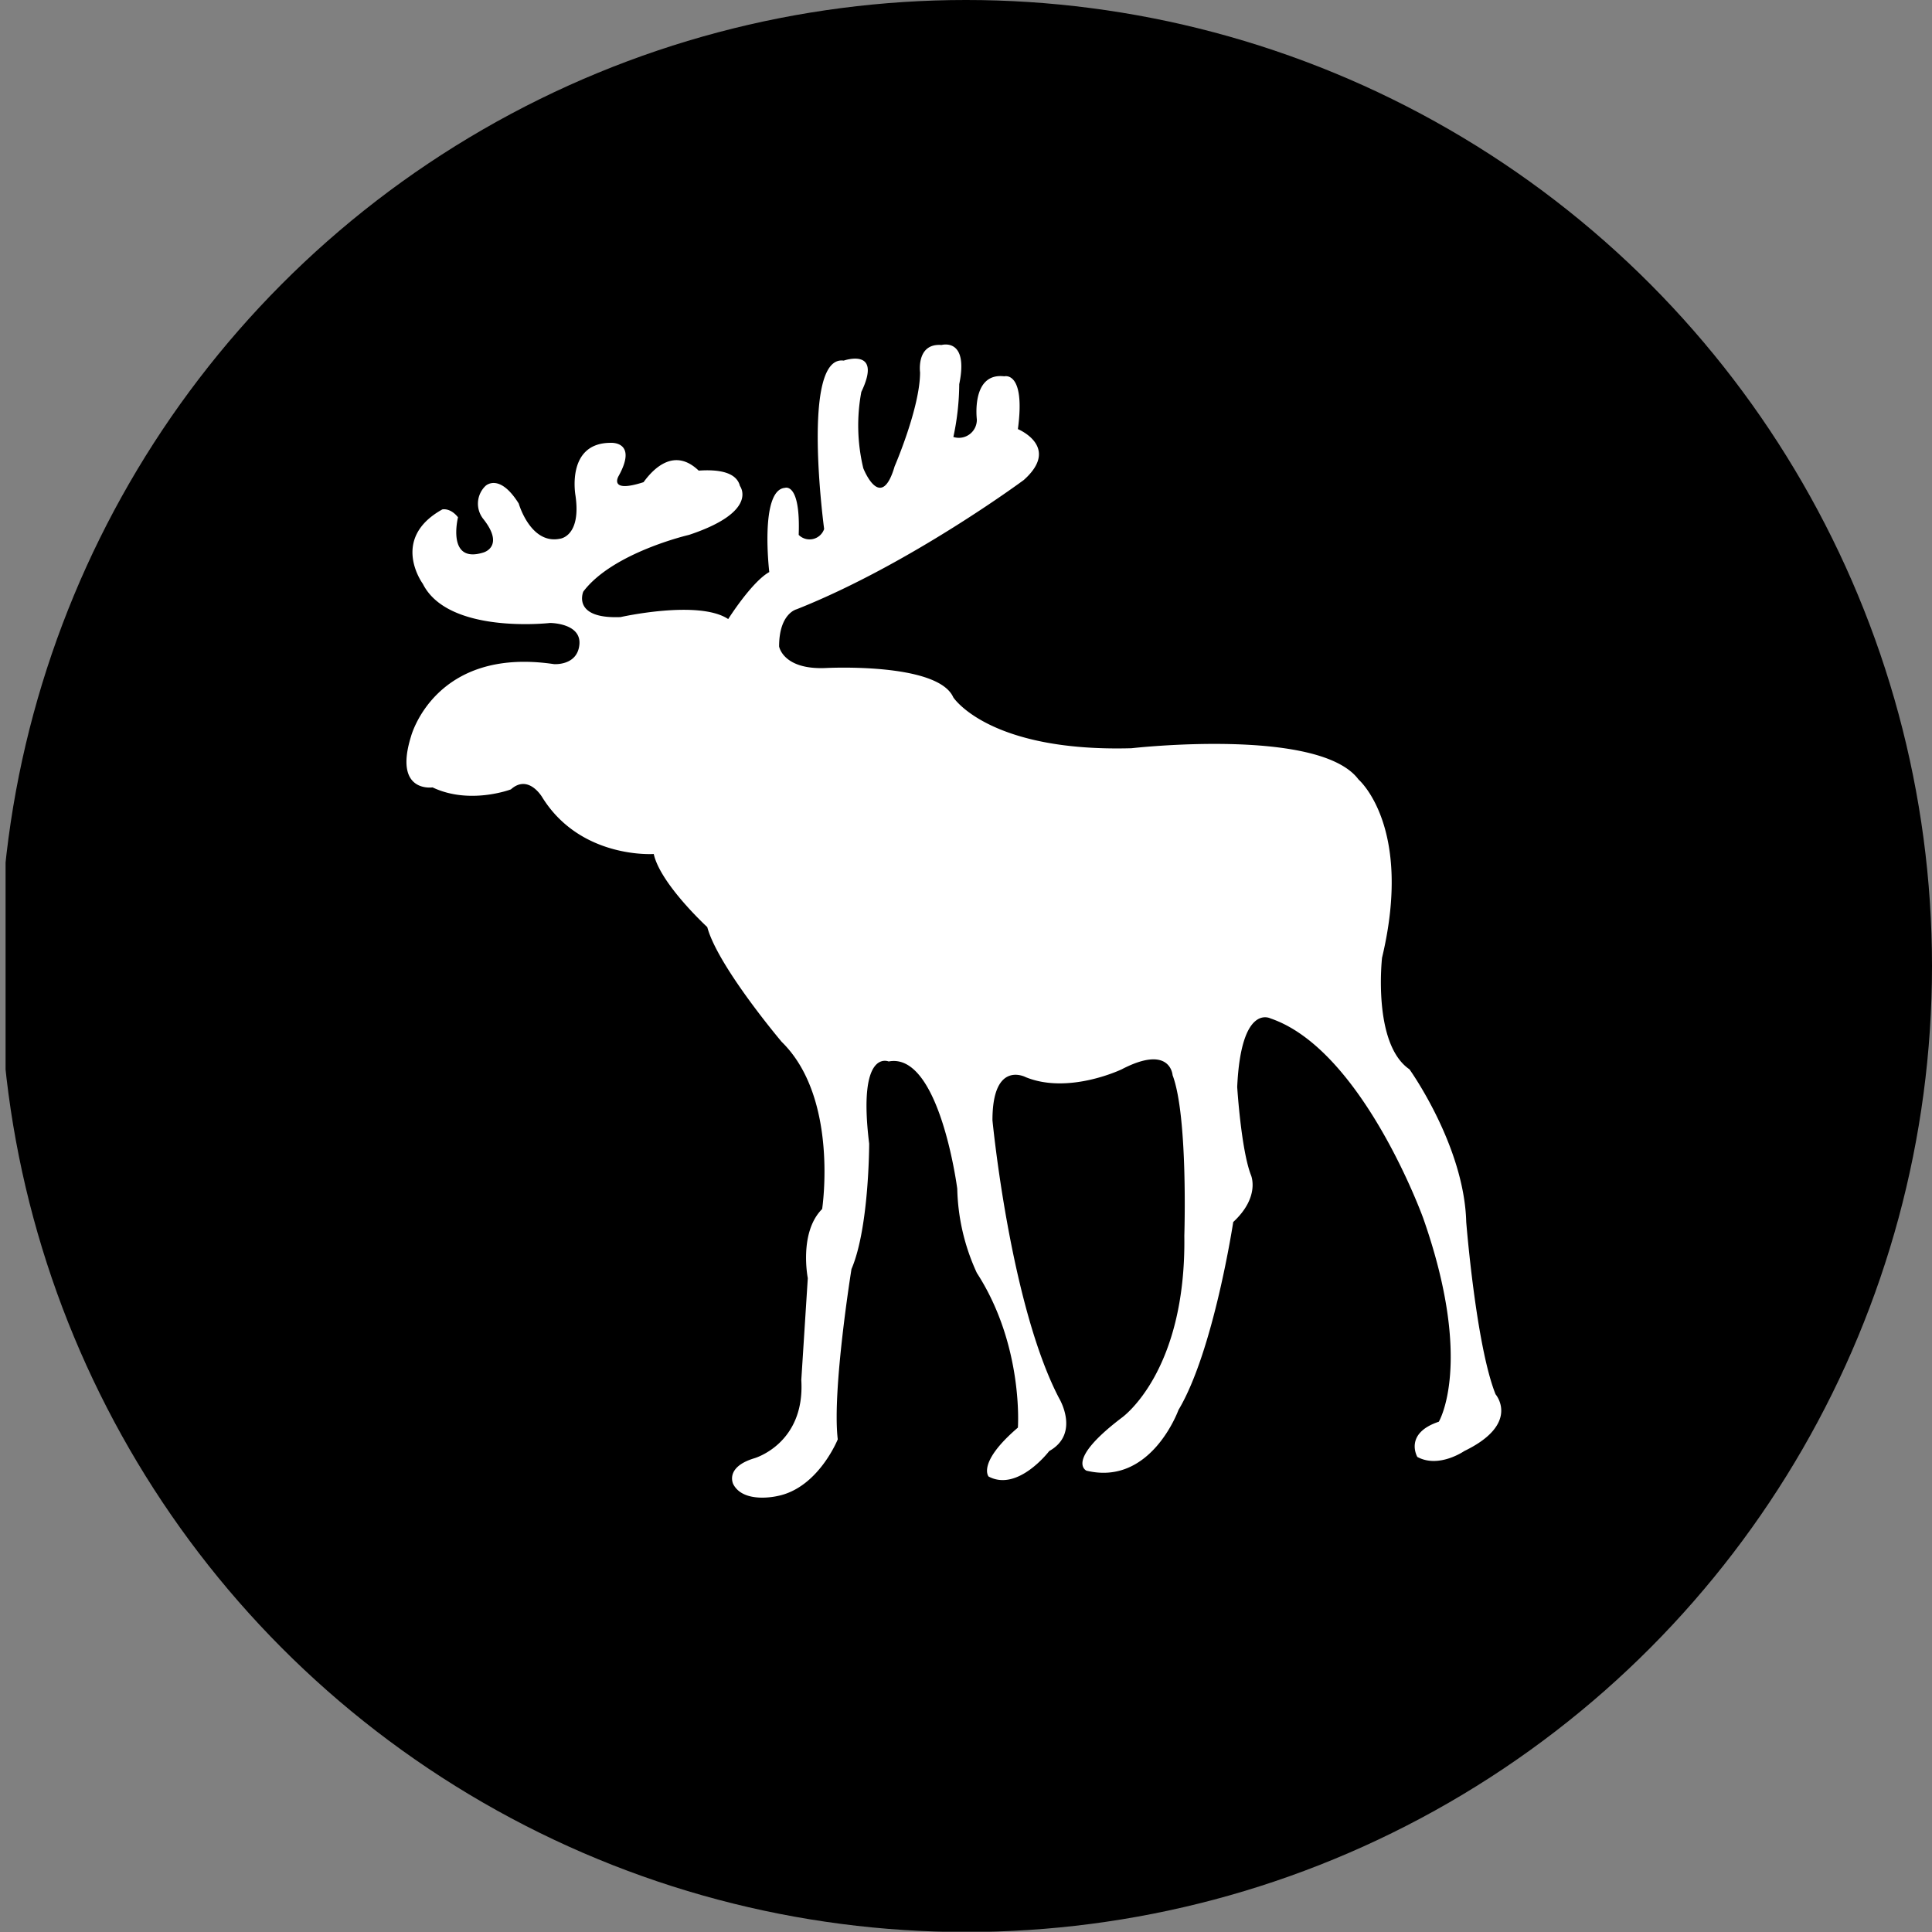 <?xml version='1.0' encoding='utf-8'?>
<svg xmlns="http://www.w3.org/2000/svg" viewBox="0 0 300 300" width="300" height="300">
  <rect x="0" y="0" width="300" height="300" fill="#808080" stroke="none"/>
  <defs><clipPath id="bz_circular_clip"><circle cx="150.0" cy="150.0" r="150.0" /></clipPath></defs><g clip-path="url(#bz_circular_clip)"><rect x="0.866" y="-0.051" width="300" height="300" />
  <path d="M232.23,216.504c-3.041-7.595-4.554-26.751-4.554-26.751-.308-11.855-8.814-23.71-8.814-23.71-5.773-3.952-4.26-17.32-4.26-17.32,4.862-20.375-3.644-27.676-3.644-27.676-6.082-8.198-35.257-4.863-35.257-4.863-22.197.617-27.676-7.903-27.676-7.903-2.424-5.465-19.759-4.554-19.759-4.554-6.684.308-7.287-3.349-7.287-3.349,0-5.157,2.732-5.774,2.732-5.774C141.34,87.61,158.969,74.536,158.969,74.536c5.787-5.157-.911-7.904-.911-7.904,1.219-9.109-2.116-8.198-2.116-8.198-5.171-.617-4.26,6.684-4.26,6.684a2.791,2.791,0,0,1-3.643,2.733,40.051,40.051,0,0,0,.911-8.198c1.514-7.301-2.747-6.082-2.747-6.082-3.952-.308-3.335,4.246-3.335,4.246,0,5.479-3.952,14.602-3.952,14.602-2.13,7.287-4.862.294-4.862.294a28.337,28.337,0,0,1-.308-11.855c3.349-6.993-2.733-4.863-2.733-4.863-6.698-.911-3.041,26.149-3.041,26.149a2.389,2.389,0,0,1-3.952.911c.308-8.212-2.13-7.301-2.13-7.301-3.952.308-2.438,13.074-2.438,13.074-2.732,1.527-6.376,7.301-6.376,7.301-4.568-3.041-16.718-.308-16.718-.308-7.609.308-5.787-3.952-5.787-3.952,4.568-6.082,16.423-8.814,16.423-8.814,10.944-3.643,7.903-7.595,7.903-7.595-.546-2.186-3.405-2.593-6.404-2.382-3.7-3.559-6.909-.49-8.562,1.794-5.507,1.78-3.882-.939-3.882-.939,3.041-5.465-1.219-5.171-1.219-5.171-6.993,0-5.465,8.212-5.465,8.212.911,6.39-2.438,6.684-2.438,6.684-4.554.911-6.376-5.465-6.376-5.465-3.041-4.862-5.171-2.732-5.171-2.732a3.817,3.817,0,0,0-.308,5.157c3.349,4.26,0,5.171,0,5.171-5.773,1.822-3.952-5.465-3.952-5.465-1.219-1.528-2.438-1.219-2.438-1.219-8.197,4.554-3.027,11.547-3.027,11.547,3.952,7.904,19.759,6.082,19.759,6.082s4.863,0,4.554,3.349c-.308,3.335-3.952,3.041-3.952,3.041-18.54-2.747-22.197,11.239-22.197,11.239-2.732,8.814,3.349,7.903,3.349,7.903,5.774,2.747,12.164.308,12.164.308,2.732-2.438,4.862,1.219,4.862,1.219,5.97,9.627,17.32,8.814,17.32,8.814,1.023,4.652,8.31,11.351,8.31,11.351,1.625,6.082,11.561,17.825,11.561,17.825,8.912,8.716,6.278,25.953,6.278,25.953-3.643,3.643-2.228,10.734-2.228,10.734l-1.009,15.807c.603,9.935-7.301,12.163-7.301,12.163-4.667,1.415-3.251,4.05-3.251,4.05,1.626,3.041,6.797,1.822,6.797,1.822,6.376-1.219,9.417-8.814,9.417-8.814-.911-7.595,2.13-26.443,2.13-26.443,2.747-6.39,2.747-19.464,2.747-19.464-1.836-14.896,3.027-12.766,3.027-12.766,7.904-1.514,10.65,19.759,10.65,19.759a32.824,32.824,0,0,0,3.041,13.074c7.287,11.253,6.376,24.019,6.376,24.019-6.376,5.465-4.554,7.595-4.554,7.595,4.554,2.438,9.417-3.952,9.417-3.952,4.863-2.733,1.528-8.212,1.528-8.212-7.609-14.588-10.342-43.161-10.342-43.161,0-9.431,5.171-6.684,5.171-6.684,6.684,2.732,14.896-1.219,14.896-1.219,7.595-3.952,7.904.911,7.904.911,2.424,6.39,1.822,24.93,1.822,24.93.308,21.272-9.725,28.265-9.725,28.265-8.814,6.698-5.479,8.212-5.479,8.212,10.033,2.438,14.293-9.417,14.293-9.417,5.465-9.123,8.506-29.19,8.506-29.19,4.26-3.952,2.747-7.301,2.747-7.301-1.528-3.952-2.13-13.677-2.13-13.677.603-13.074,5.171-10.636,5.171-10.636,14.28,4.862,23.71,31.011,23.71,31.011,7.904,22.491,2.424,31.614,2.424,31.614-5.465,1.822-3.335,5.465-3.335,5.465,3.335,1.822,7.287-.911,7.287-.911C236.182,221.058,232.23,216.504,232.23,216.504Z" fill="#fff" />
</g></svg>